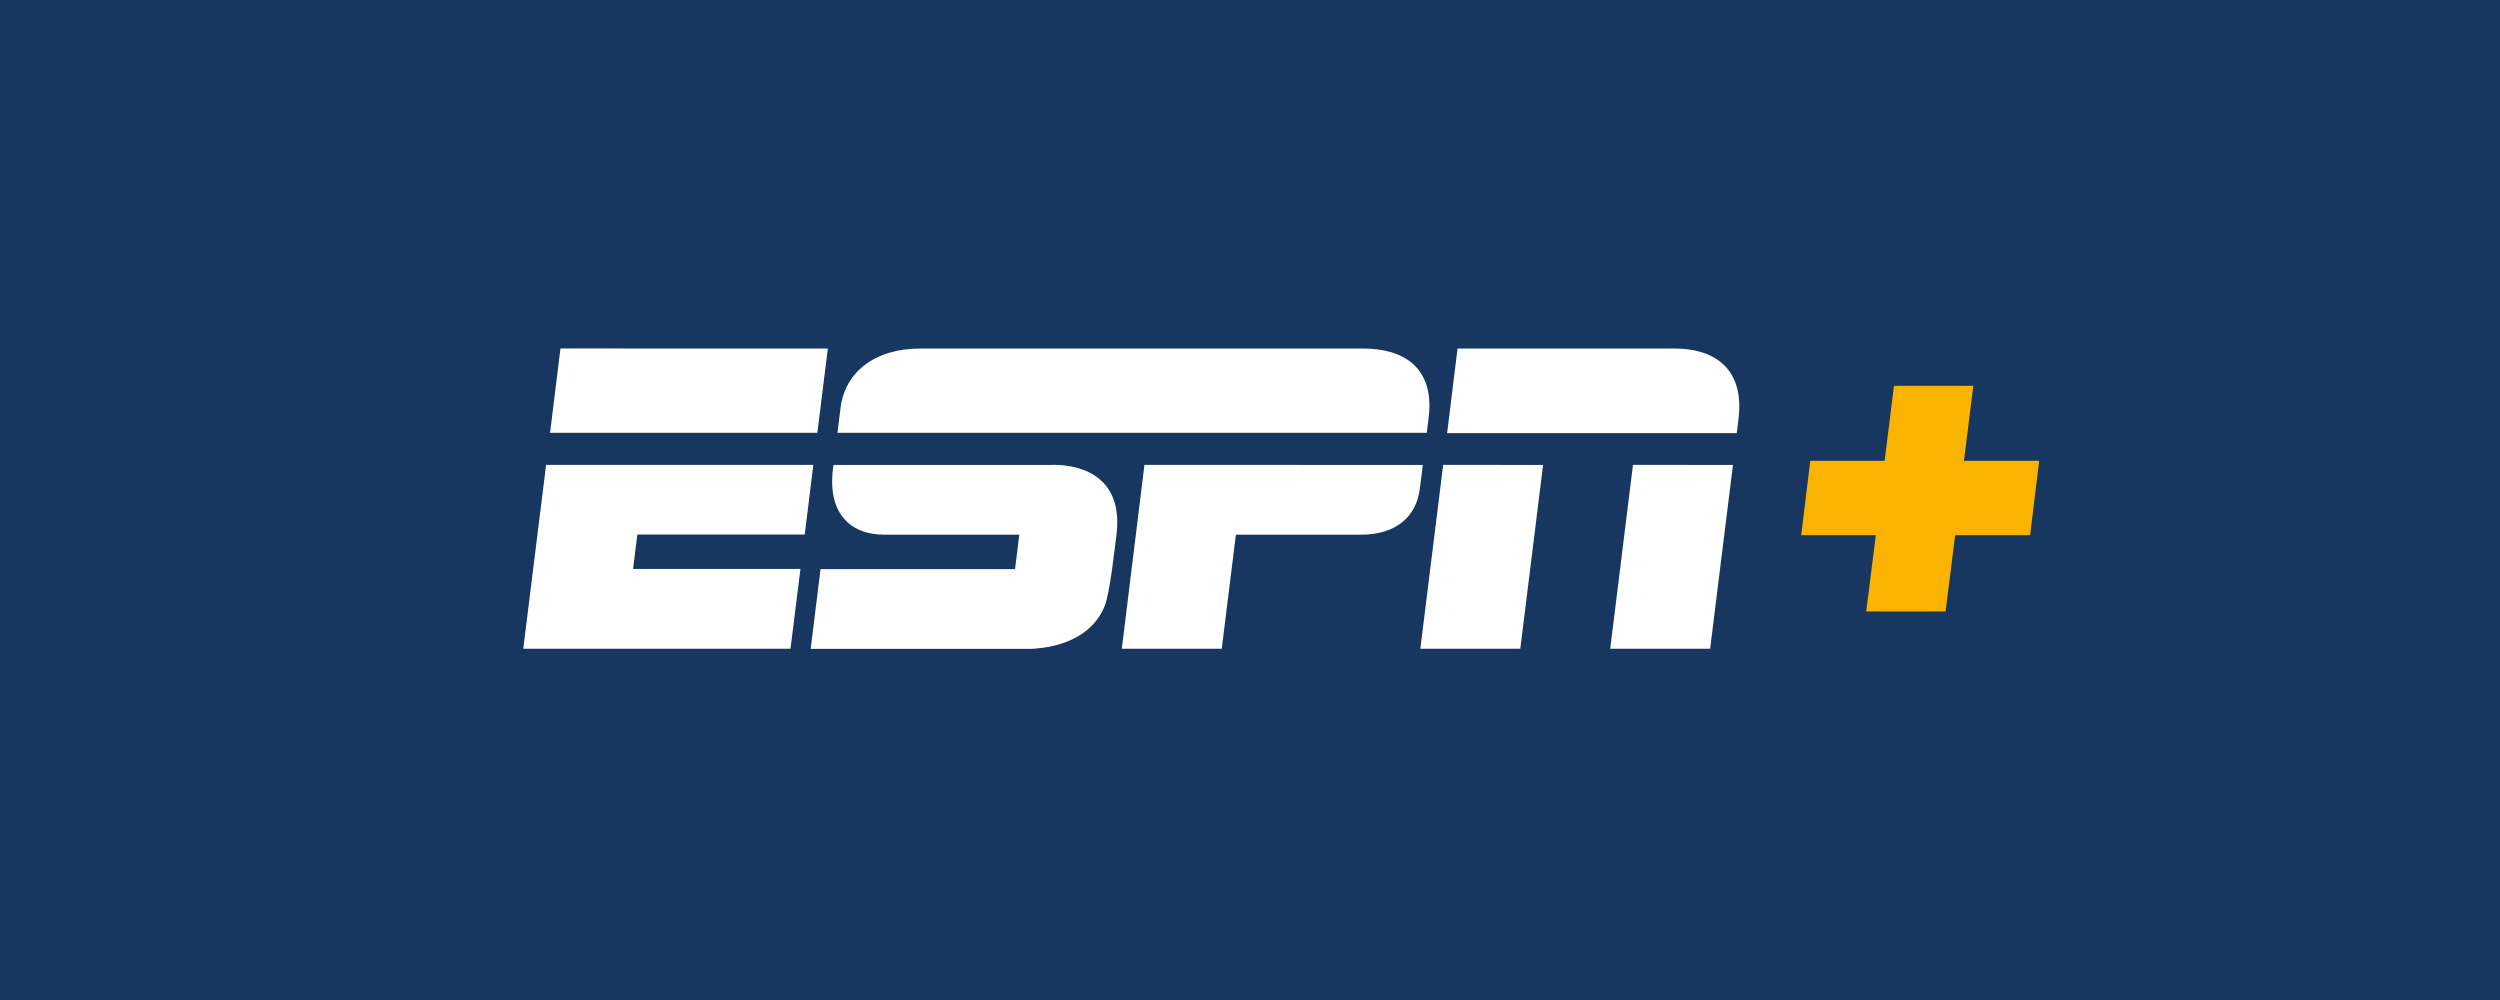 <?xml version="1.0" encoding="UTF-8"?>
<svg width="500px" height="200px" viewBox="0 0 500 200" version="1.1" xmlns="http://www.w3.org/2000/svg" xmlns:xlink="http://www.w3.org/1999/xlink">
    <!-- Generator: Sketch 53.2 (72643) - https://sketchapp.com -->
    <title>Group</title>
    <desc>Created with Sketch.</desc>
    <g id="B2" stroke="none" stroke-width="1" fill="none" fill-rule="evenodd">
        <g id="v" transform="translate(-192, -57)">
            <g id="Group" transform="translate(192, 57)">
                <rect id="IMAGE-BG" fill="#173760" fill-rule="nonzero" x="0" y="0" width="500" height="200"></rect>
                <g id="Brand/ESPN+" transform="translate(104.652, 69.697)">
                    <g id="ESPN+">
                        <g id="Group-3">
                            <path d="M167.835,0.013 C178.959,0.013 181.99,6.531 181.092,13.726 C180.936,15.118 180.702,16.861 180.702,16.861 L62.841,16.861 C62.841,16.861 63.14,14.519 63.452,11.917 C64.311,4.775 70.257,0.013 79.364,0.013 L167.835,0.013 Z M179.909,23.289 C179.909,23.289 179.648,25.656 179.284,28.258 C178.569,33.463 174.731,37.236 167.575,37.236 L142.53,37.236 L139.693,60.056 L119.708,60.056 L124.237,23.276 L179.909,23.289 Z M7.442,2.11386464e-13 L60.915,0.013 L58.821,16.861 L5.361,16.861 L7.442,2.11386464e-13 Z M4.567,23.276 L58.013,23.276 L56.296,37.209 L22.82,37.209 L21.962,44.092 L55.437,44.092 L53.447,60.056 L-3.09796633e-12,60.056 L4.567,23.276 Z M186.856,0.013 L230.389,0.013 C237.271,0.013 244.453,3.226 243.022,14.324 C242.762,16.289 242.697,16.926 242.697,16.926 L184.773,16.926 L186.856,0.013 Z M179.414,60.056 L183.981,23.276 L203.964,23.289 L199.41,60.043 L179.414,60.056 Z M217.391,60.056 L221.945,23.276 L241.942,23.289 L237.375,60.043 L217.391,60.056 Z M105.957,23.289 L105.957,23.262 C112.215,23.262 120.177,26.06 118.603,37.574 C118.33,39.539 117.341,48.997 116.248,51.599 C112.878,59.718 102.965,59.978 101.546,60.082 L57.48,60.082 L59.458,44.131 L98.359,44.131 L99.205,37.236 L72.169,37.236 C65.377,37.236 60.564,32.89 62.047,23.289 L105.957,23.289 Z" id="Combined-Shape" fill="#FFFFFF"></path>
                            <polygon id="Fill-18" fill="#F9B300" points="288.142 22.469 290.015 7.468 274.142 7.468 272.269 22.469 257.398 22.469 255.589 37.34 270.512 37.34 268.588 52.601 284.46 52.601 286.385 37.34 301.373 37.34 303.183 22.469"></polygon>
                        </g>
                    </g>
                </g>
            </g>
        </g>
    </g>
</svg>